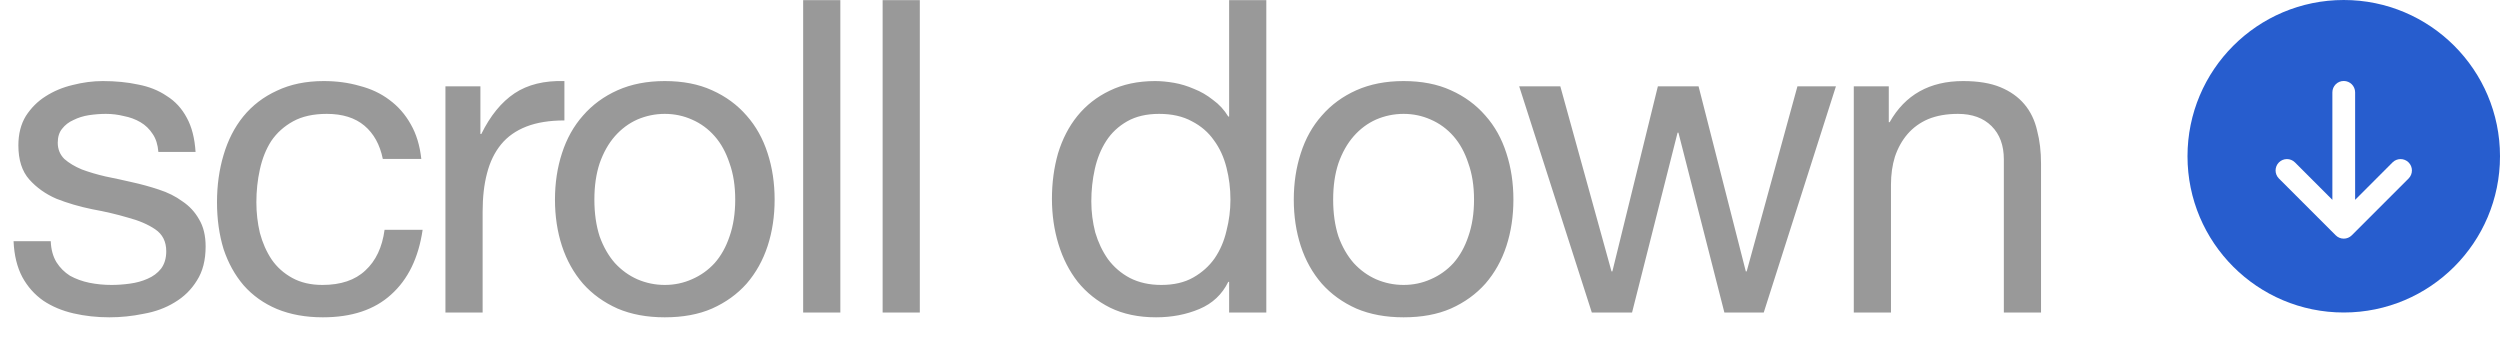 <?xml version="1.0" encoding="UTF-8"?> <svg xmlns="http://www.w3.org/2000/svg" width="80" height="11" viewBox="0 0 80 11" fill="none"><path d="M1.624 7.718C1.633 7.979 1.694 8.203 1.806 8.39C1.918 8.567 2.063 8.712 2.24 8.824C2.427 8.927 2.632 9.001 2.856 9.048C3.089 9.095 3.327 9.118 3.57 9.118C3.757 9.118 3.953 9.104 4.158 9.076C4.363 9.048 4.55 8.997 4.718 8.922C4.895 8.847 5.04 8.74 5.152 8.6C5.264 8.451 5.32 8.264 5.32 8.04C5.32 7.732 5.203 7.499 4.97 7.34C4.737 7.181 4.443 7.055 4.088 6.962C3.743 6.859 3.365 6.771 2.954 6.696C2.543 6.612 2.161 6.5 1.806 6.36C1.461 6.211 1.171 6.005 0.938 5.744C0.705 5.483 0.588 5.119 0.588 4.652C0.588 4.288 0.667 3.975 0.826 3.714C0.994 3.453 1.204 3.243 1.456 3.084C1.717 2.916 2.007 2.795 2.324 2.72C2.651 2.636 2.973 2.594 3.29 2.594C3.701 2.594 4.079 2.631 4.424 2.706C4.769 2.771 5.073 2.893 5.334 3.07C5.605 3.238 5.819 3.471 5.978 3.77C6.137 4.059 6.23 4.423 6.258 4.862H5.068C5.049 4.629 4.989 4.437 4.886 4.288C4.783 4.129 4.653 4.003 4.494 3.91C4.335 3.817 4.158 3.751 3.962 3.714C3.775 3.667 3.584 3.644 3.388 3.644C3.211 3.644 3.029 3.658 2.842 3.686C2.665 3.714 2.501 3.765 2.352 3.84C2.203 3.905 2.081 3.999 1.988 4.12C1.895 4.232 1.848 4.381 1.848 4.568C1.848 4.773 1.918 4.946 2.058 5.086C2.207 5.217 2.394 5.329 2.618 5.422C2.842 5.506 3.094 5.581 3.374 5.646C3.654 5.702 3.934 5.763 4.214 5.828C4.513 5.893 4.802 5.973 5.082 6.066C5.371 6.159 5.623 6.285 5.838 6.444C6.062 6.593 6.239 6.785 6.37 7.018C6.51 7.251 6.58 7.541 6.58 7.886C6.58 8.325 6.487 8.689 6.3 8.978C6.123 9.267 5.885 9.501 5.586 9.678C5.297 9.855 4.965 9.977 4.592 10.042C4.228 10.117 3.864 10.154 3.5 10.154C3.099 10.154 2.716 10.112 2.352 10.028C1.988 9.944 1.666 9.809 1.386 9.622C1.106 9.426 0.882 9.174 0.714 8.866C0.546 8.549 0.453 8.166 0.434 7.718H1.624ZM12.25 5.086C12.157 4.629 11.961 4.274 11.662 4.022C11.363 3.77 10.962 3.644 10.458 3.644C10.029 3.644 9.669 3.723 9.38 3.882C9.091 4.041 8.857 4.251 8.68 4.512C8.512 4.773 8.391 5.077 8.316 5.422C8.241 5.758 8.204 6.108 8.204 6.472C8.204 6.808 8.241 7.135 8.316 7.452C8.4 7.769 8.526 8.054 8.694 8.306C8.862 8.549 9.081 8.745 9.352 8.894C9.623 9.043 9.945 9.118 10.318 9.118C10.906 9.118 11.363 8.964 11.69 8.656C12.026 8.348 12.231 7.914 12.306 7.354H13.524C13.393 8.25 13.057 8.941 12.516 9.426C11.984 9.911 11.256 10.154 10.332 10.154C9.781 10.154 9.291 10.065 8.862 9.888C8.442 9.711 8.087 9.459 7.798 9.132C7.518 8.805 7.303 8.418 7.154 7.97C7.014 7.513 6.944 7.013 6.944 6.472C6.944 5.931 7.014 5.427 7.154 4.96C7.294 4.484 7.504 4.073 7.784 3.728C8.073 3.373 8.433 3.098 8.862 2.902C9.291 2.697 9.791 2.594 10.36 2.594C10.771 2.594 11.153 2.645 11.508 2.748C11.872 2.841 12.189 2.991 12.46 3.196C12.74 3.401 12.969 3.663 13.146 3.98C13.323 4.288 13.435 4.657 13.482 5.086H12.25ZM14.254 2.762H15.373V4.288H15.402C15.691 3.7 16.046 3.266 16.465 2.986C16.886 2.706 17.418 2.575 18.061 2.594V3.854C17.585 3.854 17.18 3.919 16.843 4.05C16.508 4.181 16.237 4.372 16.032 4.624C15.826 4.876 15.677 5.184 15.584 5.548C15.49 5.903 15.444 6.313 15.444 6.78V10H14.254V2.762ZM19.02 6.388C19.02 6.827 19.076 7.219 19.188 7.564C19.309 7.9 19.472 8.185 19.677 8.418C19.883 8.642 20.121 8.815 20.392 8.936C20.672 9.057 20.965 9.118 21.273 9.118C21.581 9.118 21.871 9.057 22.142 8.936C22.422 8.815 22.664 8.642 22.869 8.418C23.075 8.185 23.233 7.9 23.346 7.564C23.467 7.219 23.527 6.827 23.527 6.388C23.527 5.949 23.467 5.562 23.346 5.226C23.233 4.881 23.075 4.591 22.869 4.358C22.664 4.125 22.422 3.947 22.142 3.826C21.871 3.705 21.581 3.644 21.273 3.644C20.965 3.644 20.672 3.705 20.392 3.826C20.121 3.947 19.883 4.125 19.677 4.358C19.472 4.591 19.309 4.881 19.188 5.226C19.076 5.562 19.02 5.949 19.02 6.388ZM17.759 6.388C17.759 5.856 17.834 5.361 17.983 4.904C18.133 4.437 18.357 4.036 18.655 3.7C18.954 3.355 19.323 3.084 19.762 2.888C20.2 2.692 20.704 2.594 21.273 2.594C21.852 2.594 22.356 2.692 22.785 2.888C23.224 3.084 23.593 3.355 23.892 3.7C24.19 4.036 24.414 4.437 24.564 4.904C24.713 5.361 24.788 5.856 24.788 6.388C24.788 6.92 24.713 7.415 24.564 7.872C24.414 8.329 24.19 8.731 23.892 9.076C23.593 9.412 23.224 9.678 22.785 9.874C22.356 10.061 21.852 10.154 21.273 10.154C20.704 10.154 20.2 10.061 19.762 9.874C19.323 9.678 18.954 9.412 18.655 9.076C18.357 8.731 18.133 8.329 17.983 7.872C17.834 7.415 17.759 6.92 17.759 6.388ZM25.701 0.004H26.891V10H25.701V0.004ZM28.244 0.004H29.434V10H28.244V0.004ZM34.922 6.444C34.922 6.78 34.964 7.111 35.048 7.438C35.142 7.755 35.277 8.04 35.454 8.292C35.641 8.544 35.874 8.745 36.154 8.894C36.444 9.043 36.779 9.118 37.162 9.118C37.563 9.118 37.904 9.039 38.184 8.88C38.464 8.721 38.693 8.516 38.87 8.264C39.047 8.003 39.173 7.709 39.248 7.382C39.332 7.055 39.374 6.724 39.374 6.388C39.374 6.033 39.332 5.693 39.248 5.366C39.164 5.03 39.029 4.736 38.842 4.484C38.665 4.232 38.431 4.031 38.142 3.882C37.853 3.723 37.503 3.644 37.092 3.644C36.691 3.644 36.35 3.723 36.07 3.882C35.79 4.041 35.566 4.251 35.398 4.512C35.23 4.773 35.109 5.072 35.034 5.408C34.959 5.744 34.922 6.089 34.922 6.444ZM40.522 10H39.332V9.02H39.304C39.108 9.421 38.8 9.711 38.38 9.888C37.96 10.065 37.498 10.154 36.994 10.154C36.434 10.154 35.944 10.051 35.524 9.846C35.114 9.641 34.768 9.365 34.488 9.02C34.218 8.675 34.012 8.273 33.872 7.816C33.732 7.359 33.662 6.873 33.662 6.36C33.662 5.847 33.727 5.361 33.858 4.904C33.998 4.447 34.203 4.05 34.474 3.714C34.754 3.369 35.099 3.098 35.51 2.902C35.93 2.697 36.416 2.594 36.966 2.594C37.153 2.594 37.353 2.613 37.568 2.65C37.783 2.687 37.998 2.753 38.212 2.846C38.427 2.93 38.627 3.047 38.814 3.196C39.01 3.336 39.173 3.513 39.304 3.728H39.332V0.004H40.522V10ZM42.661 6.388C42.661 6.827 42.717 7.219 42.829 7.564C42.95 7.9 43.114 8.185 43.319 8.418C43.524 8.642 43.762 8.815 44.033 8.936C44.313 9.057 44.607 9.118 44.915 9.118C45.223 9.118 45.512 9.057 45.783 8.936C46.063 8.815 46.306 8.642 46.511 8.418C46.716 8.185 46.875 7.9 46.987 7.564C47.108 7.219 47.169 6.827 47.169 6.388C47.169 5.949 47.108 5.562 46.987 5.226C46.875 4.881 46.716 4.591 46.511 4.358C46.306 4.125 46.063 3.947 45.783 3.826C45.512 3.705 45.223 3.644 44.915 3.644C44.607 3.644 44.313 3.705 44.033 3.826C43.762 3.947 43.524 4.125 43.319 4.358C43.114 4.591 42.95 4.881 42.829 5.226C42.717 5.562 42.661 5.949 42.661 6.388ZM41.401 6.388C41.401 5.856 41.476 5.361 41.625 4.904C41.774 4.437 41.998 4.036 42.297 3.7C42.596 3.355 42.964 3.084 43.403 2.888C43.842 2.692 44.346 2.594 44.915 2.594C45.494 2.594 45.998 2.692 46.427 2.888C46.866 3.084 47.234 3.355 47.533 3.7C47.832 4.036 48.056 4.437 48.205 4.904C48.354 5.361 48.429 5.856 48.429 6.388C48.429 6.92 48.354 7.415 48.205 7.872C48.056 8.329 47.832 8.731 47.533 9.076C47.234 9.412 46.866 9.678 46.427 9.874C45.998 10.061 45.494 10.154 44.915 10.154C44.346 10.154 43.842 10.061 43.403 9.874C42.964 9.678 42.596 9.412 42.297 9.076C41.998 8.731 41.774 8.329 41.625 7.872C41.476 7.415 41.401 6.92 41.401 6.388ZM56.44 10H55.18L53.71 4.246H53.682L52.226 10H50.938L48.614 2.762H49.93L51.568 8.684H51.596L53.052 2.762H54.354L55.866 8.684H55.894L57.518 2.762H58.75L56.44 10ZM59.321 2.762H60.441V3.91H60.469C60.964 3.033 61.748 2.594 62.821 2.594C63.297 2.594 63.694 2.659 64.011 2.79C64.329 2.921 64.585 3.103 64.781 3.336C64.977 3.569 65.113 3.849 65.187 4.176C65.271 4.493 65.313 4.848 65.313 5.24V10H64.123V5.1C64.123 4.652 63.993 4.297 63.731 4.036C63.47 3.775 63.111 3.644 62.653 3.644C62.289 3.644 61.972 3.7 61.701 3.812C61.44 3.924 61.221 4.083 61.043 4.288C60.866 4.493 60.731 4.736 60.637 5.016C60.553 5.287 60.511 5.585 60.511 5.912V10H59.321V2.762Z" fill="#999999"></path><path fill-rule="evenodd" clip-rule="evenodd" d="M75 10C77.761 10 80 7.761 80 5C80 2.239 77.761 0 75 0C72.239 0 70 2.239 70 5C70 7.761 72.239 10 75 10ZM73.439 5.197C73.297 5.055 73.067 5.055 72.925 5.197C72.783 5.339 72.783 5.57 72.925 5.712L74.743 7.53C74.885 7.672 75.115 7.672 75.257 7.53L77.075 5.712C77.217 5.57 77.217 5.339 77.075 5.197C76.933 5.055 76.703 5.055 76.561 5.197L75.364 6.395V2.955C75.364 2.754 75.201 2.591 75 2.591C74.799 2.591 74.636 2.754 74.636 2.955V6.395L73.439 5.197Z" fill="#275DCE"></path></svg> 